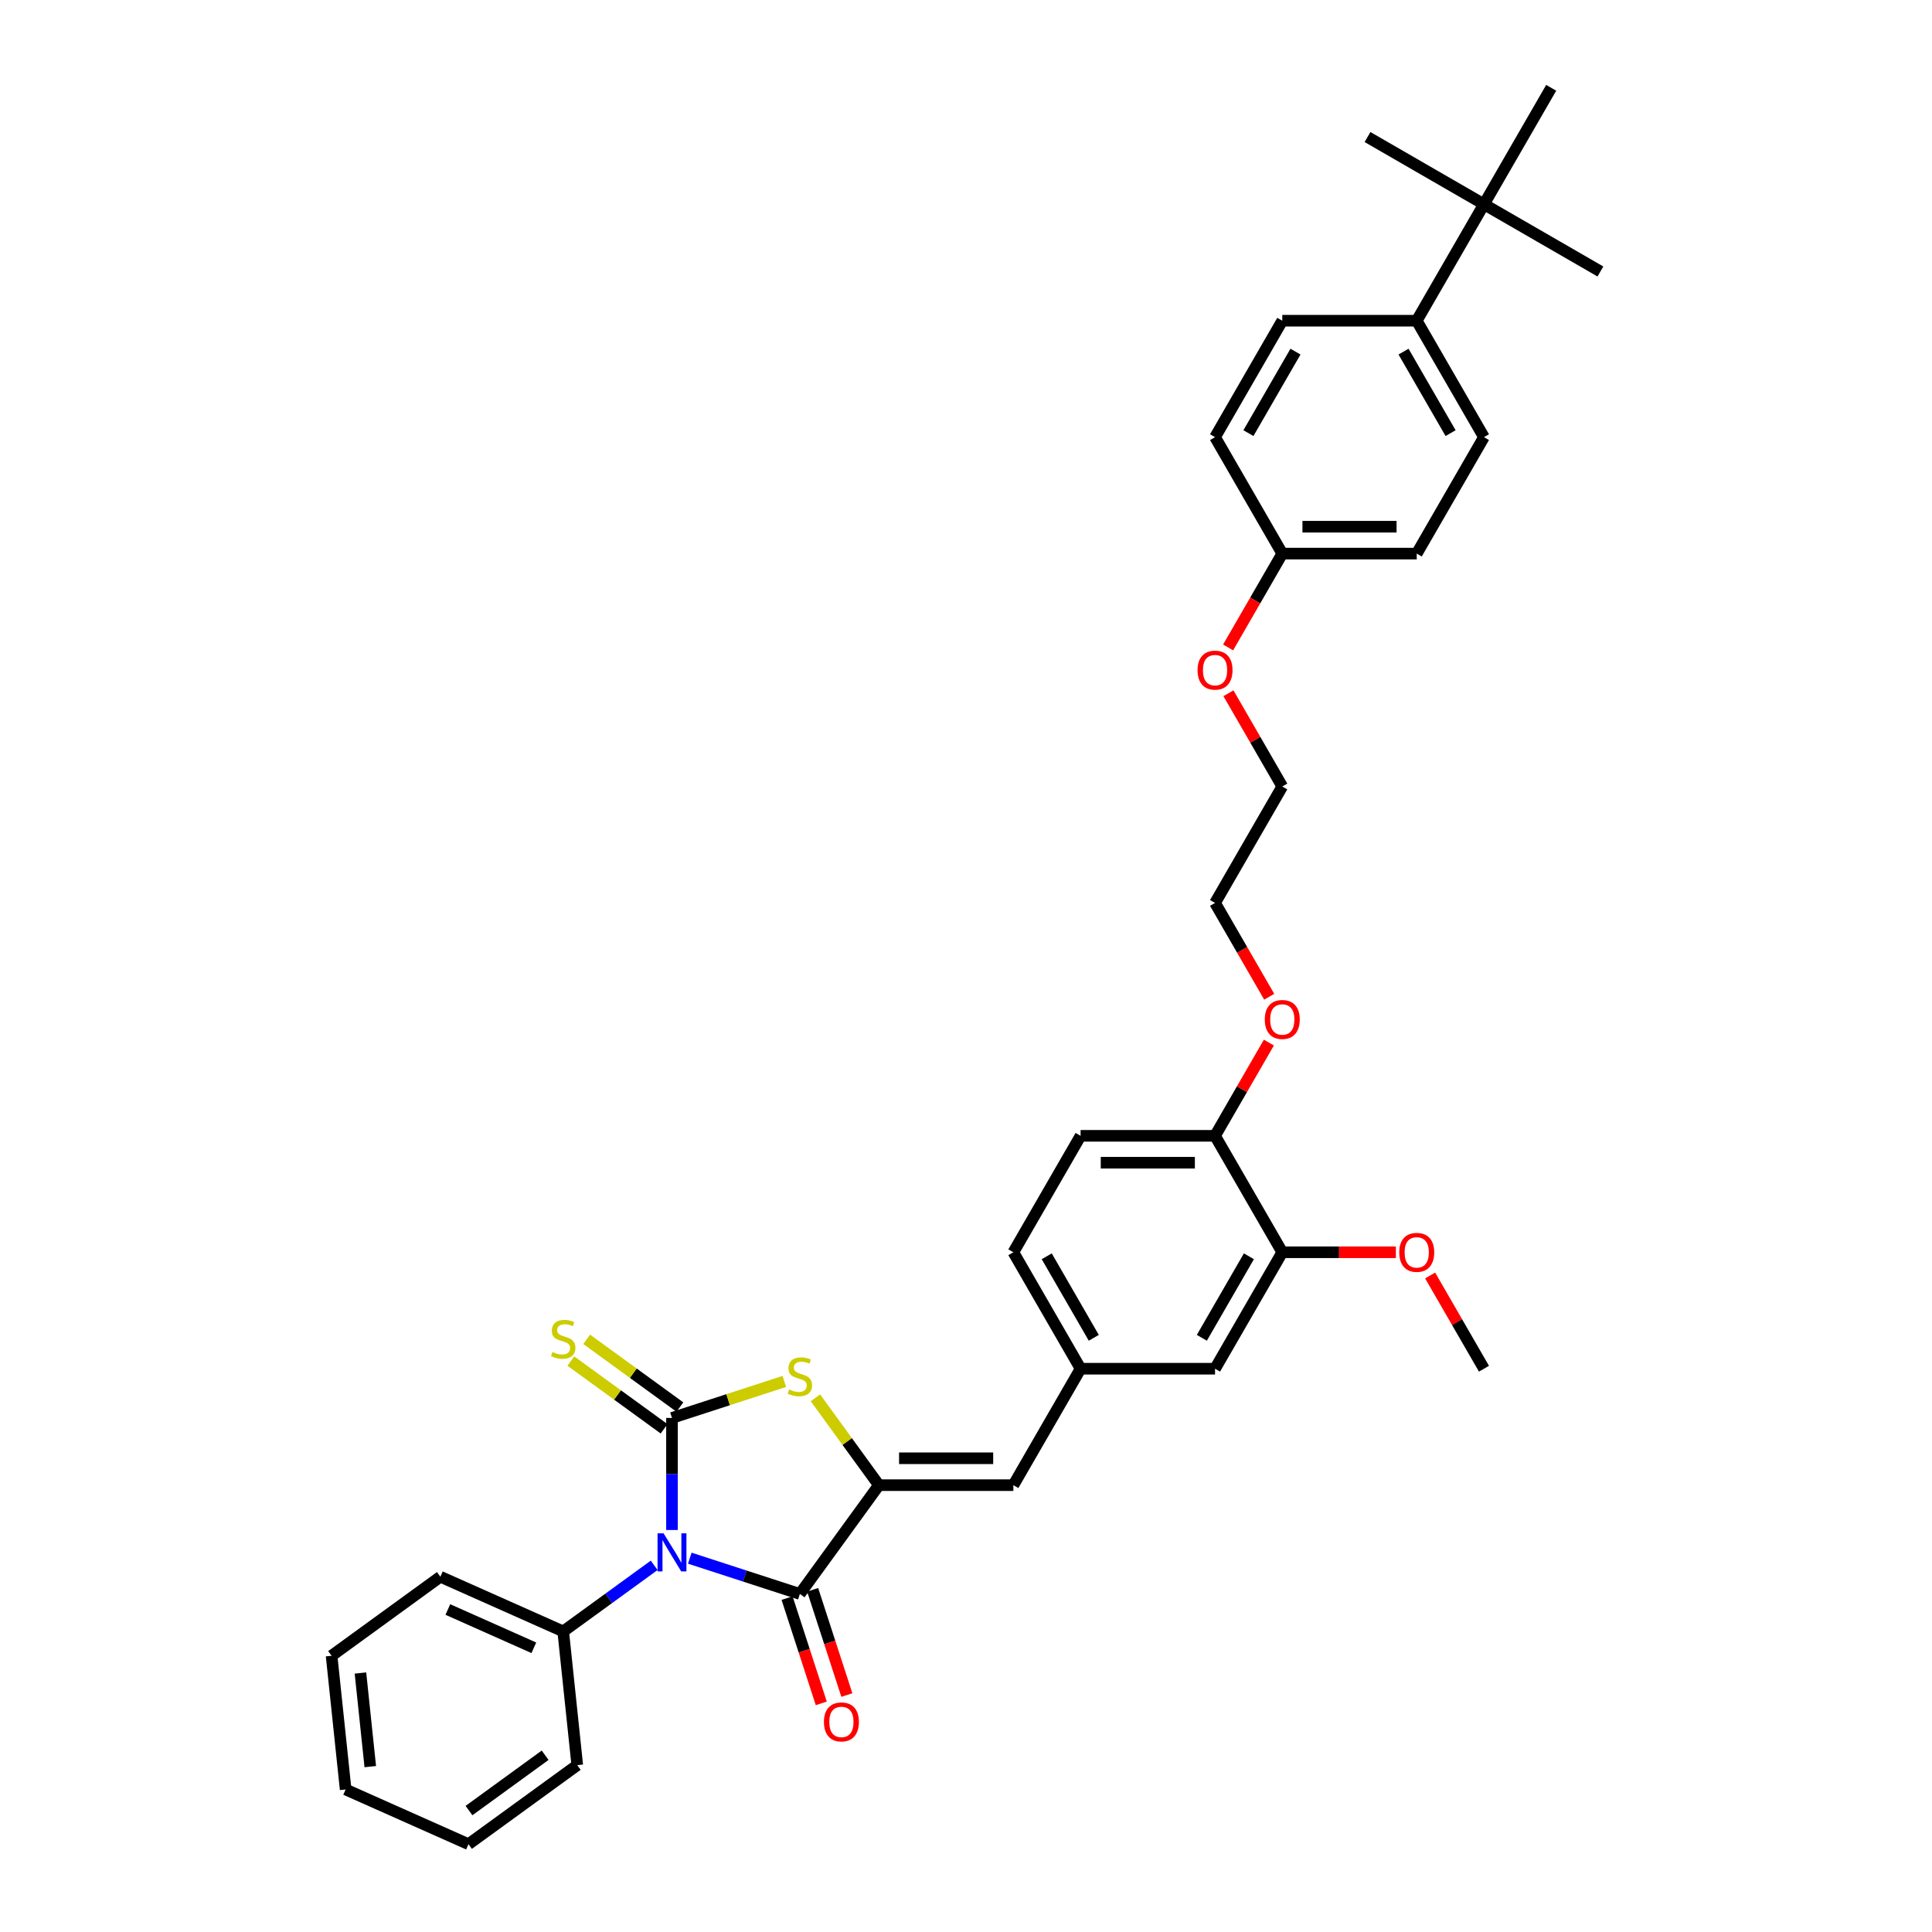 <?xml version='1.0' encoding='iso-8859-1'?>
<svg version='1.1' baseProfile='full'
              xmlns='http://www.w3.org/2000/svg'
                      xmlns:rdkit='http://www.rdkit.org/xml'
                      xmlns:xlink='http://www.w3.org/1999/xlink'
                  xml:space='preserve'
width='1000px' height='1000px' viewBox='0 0 1000 1000'>
<!-- END OF HEADER -->
<rect style='opacity:1.0;fill:#FFFFFF;stroke:none' width='1000' height='1000' x='0' y='0'> </rect>
<path class='bond-0' d='M 347.818,791.921 L 347.818,762.92' style='fill:none;fill-rule:evenodd;stroke:#0000FF;stroke-width:6px;stroke-linecap:butt;stroke-linejoin:miter;stroke-opacity:1' />
<path class='bond-0' d='M 347.818,762.92 L 347.818,733.92' style='fill:none;fill-rule:evenodd;stroke:#000000;stroke-width:6px;stroke-linecap:butt;stroke-linejoin:miter;stroke-opacity:1' />
<path class='bond-1' d='M 357.033,806.51 L 385.52,815.766' style='fill:none;fill-rule:evenodd;stroke:#0000FF;stroke-width:6px;stroke-linecap:butt;stroke-linejoin:miter;stroke-opacity:1' />
<path class='bond-1' d='M 385.52,815.766 L 414.008,825.022' style='fill:none;fill-rule:evenodd;stroke:#000000;stroke-width:6px;stroke-linecap:butt;stroke-linejoin:miter;stroke-opacity:1' />
<path class='bond-6' d='M 338.604,810.21 L 315.059,827.317' style='fill:none;fill-rule:evenodd;stroke:#0000FF;stroke-width:6px;stroke-linecap:butt;stroke-linejoin:miter;stroke-opacity:1' />
<path class='bond-6' d='M 315.059,827.317 L 291.514,844.423' style='fill:none;fill-rule:evenodd;stroke:#000000;stroke-width:6px;stroke-linecap:butt;stroke-linejoin:miter;stroke-opacity:1' />
<path class='bond-3' d='M 347.818,733.92 L 376.884,724.476' style='fill:none;fill-rule:evenodd;stroke:#000000;stroke-width:6px;stroke-linecap:butt;stroke-linejoin:miter;stroke-opacity:1' />
<path class='bond-3' d='M 376.884,724.476 L 405.949,715.032' style='fill:none;fill-rule:evenodd;stroke:#CCCC00;stroke-width:6px;stroke-linecap:butt;stroke-linejoin:miter;stroke-opacity:1' />
<path class='bond-5' d='M 351.909,728.289 L 327.786,710.763' style='fill:none;fill-rule:evenodd;stroke:#000000;stroke-width:6px;stroke-linecap:butt;stroke-linejoin:miter;stroke-opacity:1' />
<path class='bond-5' d='M 327.786,710.763 L 303.664,693.237' style='fill:none;fill-rule:evenodd;stroke:#CCCC00;stroke-width:6px;stroke-linecap:butt;stroke-linejoin:miter;stroke-opacity:1' />
<path class='bond-5' d='M 343.728,739.55 L 319.605,722.024' style='fill:none;fill-rule:evenodd;stroke:#000000;stroke-width:6px;stroke-linecap:butt;stroke-linejoin:miter;stroke-opacity:1' />
<path class='bond-5' d='M 319.605,722.024 L 295.482,704.498' style='fill:none;fill-rule:evenodd;stroke:#CCCC00;stroke-width:6px;stroke-linecap:butt;stroke-linejoin:miter;stroke-opacity:1' />
<path class='bond-2' d='M 414.008,825.022 L 454.916,768.718' style='fill:none;fill-rule:evenodd;stroke:#000000;stroke-width:6px;stroke-linecap:butt;stroke-linejoin:miter;stroke-opacity:1' />
<path class='bond-8' d='M 407.389,827.173 L 416.24,854.414' style='fill:none;fill-rule:evenodd;stroke:#000000;stroke-width:6px;stroke-linecap:butt;stroke-linejoin:miter;stroke-opacity:1' />
<path class='bond-8' d='M 416.24,854.414 L 425.092,881.656' style='fill:none;fill-rule:evenodd;stroke:#FF0000;stroke-width:6px;stroke-linecap:butt;stroke-linejoin:miter;stroke-opacity:1' />
<path class='bond-8' d='M 420.627,822.871 L 429.478,850.113' style='fill:none;fill-rule:evenodd;stroke:#000000;stroke-width:6px;stroke-linecap:butt;stroke-linejoin:miter;stroke-opacity:1' />
<path class='bond-8' d='M 429.478,850.113 L 438.33,877.355' style='fill:none;fill-rule:evenodd;stroke:#FF0000;stroke-width:6px;stroke-linecap:butt;stroke-linejoin:miter;stroke-opacity:1' />
<path class='bond-4' d='M 454.916,768.718 L 524.512,768.718' style='fill:none;fill-rule:evenodd;stroke:#000000;stroke-width:6px;stroke-linecap:butt;stroke-linejoin:miter;stroke-opacity:1' />
<path class='bond-4' d='M 465.355,754.798 L 514.072,754.798' style='fill:none;fill-rule:evenodd;stroke:#000000;stroke-width:6px;stroke-linecap:butt;stroke-linejoin:miter;stroke-opacity:1' />
<path class='bond-35' d='M 454.916,768.718 L 438.491,746.112' style='fill:none;fill-rule:evenodd;stroke:#000000;stroke-width:6px;stroke-linecap:butt;stroke-linejoin:miter;stroke-opacity:1' />
<path class='bond-35' d='M 438.491,746.112 L 422.067,723.506' style='fill:none;fill-rule:evenodd;stroke:#CCCC00;stroke-width:6px;stroke-linecap:butt;stroke-linejoin:miter;stroke-opacity:1' />
<path class='bond-9' d='M 524.512,768.718 L 559.31,708.446' style='fill:none;fill-rule:evenodd;stroke:#000000;stroke-width:6px;stroke-linecap:butt;stroke-linejoin:miter;stroke-opacity:1' />
<path class='bond-27' d='M 291.514,844.423 L 227.935,816.116' style='fill:none;fill-rule:evenodd;stroke:#000000;stroke-width:6px;stroke-linecap:butt;stroke-linejoin:miter;stroke-opacity:1' />
<path class='bond-27' d='M 276.316,852.893 L 231.81,833.078' style='fill:none;fill-rule:evenodd;stroke:#000000;stroke-width:6px;stroke-linecap:butt;stroke-linejoin:miter;stroke-opacity:1' />
<path class='bond-28' d='M 291.514,844.423 L 298.789,913.638' style='fill:none;fill-rule:evenodd;stroke:#000000;stroke-width:6px;stroke-linecap:butt;stroke-linejoin:miter;stroke-opacity:1' />
<path class='bond-7' d='M 663.704,648.174 L 628.906,708.446' style='fill:none;fill-rule:evenodd;stroke:#000000;stroke-width:6px;stroke-linecap:butt;stroke-linejoin:miter;stroke-opacity:1' />
<path class='bond-7' d='M 646.43,650.255 L 622.071,692.445' style='fill:none;fill-rule:evenodd;stroke:#000000;stroke-width:6px;stroke-linecap:butt;stroke-linejoin:miter;stroke-opacity:1' />
<path class='bond-19' d='M 663.704,648.174 L 693.108,648.174' style='fill:none;fill-rule:evenodd;stroke:#000000;stroke-width:6px;stroke-linecap:butt;stroke-linejoin:miter;stroke-opacity:1' />
<path class='bond-19' d='M 693.108,648.174 L 722.512,648.174' style='fill:none;fill-rule:evenodd;stroke:#FF0000;stroke-width:6px;stroke-linecap:butt;stroke-linejoin:miter;stroke-opacity:1' />
<path class='bond-37' d='M 663.704,648.174 L 628.906,587.902' style='fill:none;fill-rule:evenodd;stroke:#000000;stroke-width:6px;stroke-linecap:butt;stroke-linejoin:miter;stroke-opacity:1' />
<path class='bond-12' d='M 559.31,708.446 L 628.906,708.446' style='fill:none;fill-rule:evenodd;stroke:#000000;stroke-width:6px;stroke-linecap:butt;stroke-linejoin:miter;stroke-opacity:1' />
<path class='bond-17' d='M 559.31,708.446 L 524.512,648.174' style='fill:none;fill-rule:evenodd;stroke:#000000;stroke-width:6px;stroke-linecap:butt;stroke-linejoin:miter;stroke-opacity:1' />
<path class='bond-17' d='M 566.144,692.445 L 541.786,650.255' style='fill:none;fill-rule:evenodd;stroke:#000000;stroke-width:6px;stroke-linecap:butt;stroke-linejoin:miter;stroke-opacity:1' />
<path class='bond-10' d='M 768.098,105.726 L 733.3,165.998' style='fill:none;fill-rule:evenodd;stroke:#000000;stroke-width:6px;stroke-linecap:butt;stroke-linejoin:miter;stroke-opacity:1' />
<path class='bond-24' d='M 768.098,105.726 L 828.37,140.524' style='fill:none;fill-rule:evenodd;stroke:#000000;stroke-width:6px;stroke-linecap:butt;stroke-linejoin:miter;stroke-opacity:1' />
<path class='bond-25' d='M 768.098,105.726 L 707.826,70.928' style='fill:none;fill-rule:evenodd;stroke:#000000;stroke-width:6px;stroke-linecap:butt;stroke-linejoin:miter;stroke-opacity:1' />
<path class='bond-26' d='M 768.098,105.726 L 802.896,45.455' style='fill:none;fill-rule:evenodd;stroke:#000000;stroke-width:6px;stroke-linecap:butt;stroke-linejoin:miter;stroke-opacity:1' />
<path class='bond-11' d='M 733.3,165.998 L 768.098,226.27' style='fill:none;fill-rule:evenodd;stroke:#000000;stroke-width:6px;stroke-linecap:butt;stroke-linejoin:miter;stroke-opacity:1' />
<path class='bond-11' d='M 726.465,181.999 L 750.824,224.189' style='fill:none;fill-rule:evenodd;stroke:#000000;stroke-width:6px;stroke-linecap:butt;stroke-linejoin:miter;stroke-opacity:1' />
<path class='bond-38' d='M 733.3,165.998 L 663.704,165.998' style='fill:none;fill-rule:evenodd;stroke:#000000;stroke-width:6px;stroke-linecap:butt;stroke-linejoin:miter;stroke-opacity:1' />
<path class='bond-13' d='M 628.906,587.902 L 559.31,587.902' style='fill:none;fill-rule:evenodd;stroke:#000000;stroke-width:6px;stroke-linecap:butt;stroke-linejoin:miter;stroke-opacity:1' />
<path class='bond-13' d='M 618.466,601.821 L 569.749,601.821' style='fill:none;fill-rule:evenodd;stroke:#000000;stroke-width:6px;stroke-linecap:butt;stroke-linejoin:miter;stroke-opacity:1' />
<path class='bond-22' d='M 628.906,587.902 L 642.837,563.772' style='fill:none;fill-rule:evenodd;stroke:#000000;stroke-width:6px;stroke-linecap:butt;stroke-linejoin:miter;stroke-opacity:1' />
<path class='bond-22' d='M 642.837,563.772 L 656.768,539.642' style='fill:none;fill-rule:evenodd;stroke:#FF0000;stroke-width:6px;stroke-linecap:butt;stroke-linejoin:miter;stroke-opacity:1' />
<path class='bond-14' d='M 663.704,165.998 L 628.906,226.27' style='fill:none;fill-rule:evenodd;stroke:#000000;stroke-width:6px;stroke-linecap:butt;stroke-linejoin:miter;stroke-opacity:1' />
<path class='bond-14' d='M 670.538,181.999 L 646.18,224.189' style='fill:none;fill-rule:evenodd;stroke:#000000;stroke-width:6px;stroke-linecap:butt;stroke-linejoin:miter;stroke-opacity:1' />
<path class='bond-15' d='M 768.098,226.27 L 733.3,286.542' style='fill:none;fill-rule:evenodd;stroke:#000000;stroke-width:6px;stroke-linecap:butt;stroke-linejoin:miter;stroke-opacity:1' />
<path class='bond-16' d='M 559.31,587.902 L 524.512,648.174' style='fill:none;fill-rule:evenodd;stroke:#000000;stroke-width:6px;stroke-linecap:butt;stroke-linejoin:miter;stroke-opacity:1' />
<path class='bond-18' d='M 663.704,286.542 L 649.684,310.825' style='fill:none;fill-rule:evenodd;stroke:#000000;stroke-width:6px;stroke-linecap:butt;stroke-linejoin:miter;stroke-opacity:1' />
<path class='bond-18' d='M 649.684,310.825 L 635.664,335.108' style='fill:none;fill-rule:evenodd;stroke:#FF0000;stroke-width:6px;stroke-linecap:butt;stroke-linejoin:miter;stroke-opacity:1' />
<path class='bond-20' d='M 663.704,286.542 L 628.906,226.27' style='fill:none;fill-rule:evenodd;stroke:#000000;stroke-width:6px;stroke-linecap:butt;stroke-linejoin:miter;stroke-opacity:1' />
<path class='bond-21' d='M 663.704,286.542 L 733.3,286.542' style='fill:none;fill-rule:evenodd;stroke:#000000;stroke-width:6px;stroke-linecap:butt;stroke-linejoin:miter;stroke-opacity:1' />
<path class='bond-21' d='M 674.143,272.623 L 722.86,272.623' style='fill:none;fill-rule:evenodd;stroke:#000000;stroke-width:6px;stroke-linecap:butt;stroke-linejoin:miter;stroke-opacity:1' />
<path class='bond-31' d='M 740.235,660.186 L 754.166,684.316' style='fill:none;fill-rule:evenodd;stroke:#FF0000;stroke-width:6px;stroke-linecap:butt;stroke-linejoin:miter;stroke-opacity:1' />
<path class='bond-31' d='M 754.166,684.316 L 768.098,708.446' style='fill:none;fill-rule:evenodd;stroke:#000000;stroke-width:6px;stroke-linecap:butt;stroke-linejoin:miter;stroke-opacity:1' />
<path class='bond-29' d='M 656.945,515.924 L 642.925,491.641' style='fill:none;fill-rule:evenodd;stroke:#FF0000;stroke-width:6px;stroke-linecap:butt;stroke-linejoin:miter;stroke-opacity:1' />
<path class='bond-29' d='M 642.925,491.641 L 628.906,467.358' style='fill:none;fill-rule:evenodd;stroke:#000000;stroke-width:6px;stroke-linecap:butt;stroke-linejoin:miter;stroke-opacity:1' />
<path class='bond-23' d='M 635.841,358.826 L 649.772,382.956' style='fill:none;fill-rule:evenodd;stroke:#FF0000;stroke-width:6px;stroke-linecap:butt;stroke-linejoin:miter;stroke-opacity:1' />
<path class='bond-23' d='M 649.772,382.956 L 663.704,407.086' style='fill:none;fill-rule:evenodd;stroke:#000000;stroke-width:6px;stroke-linecap:butt;stroke-linejoin:miter;stroke-opacity:1' />
<path class='bond-32' d='M 227.935,816.116 L 171.63,857.023' style='fill:none;fill-rule:evenodd;stroke:#000000;stroke-width:6px;stroke-linecap:butt;stroke-linejoin:miter;stroke-opacity:1' />
<path class='bond-33' d='M 298.789,913.638 L 242.484,954.545' style='fill:none;fill-rule:evenodd;stroke:#000000;stroke-width:6px;stroke-linecap:butt;stroke-linejoin:miter;stroke-opacity:1' />
<path class='bond-33' d='M 282.162,908.513 L 242.748,937.148' style='fill:none;fill-rule:evenodd;stroke:#000000;stroke-width:6px;stroke-linecap:butt;stroke-linejoin:miter;stroke-opacity:1' />
<path class='bond-30' d='M 628.906,467.358 L 663.704,407.086' style='fill:none;fill-rule:evenodd;stroke:#000000;stroke-width:6px;stroke-linecap:butt;stroke-linejoin:miter;stroke-opacity:1' />
<path class='bond-36' d='M 171.63,857.023 L 178.905,926.238' style='fill:none;fill-rule:evenodd;stroke:#000000;stroke-width:6px;stroke-linecap:butt;stroke-linejoin:miter;stroke-opacity:1' />
<path class='bond-36' d='M 186.565,865.951 L 191.657,914.401' style='fill:none;fill-rule:evenodd;stroke:#000000;stroke-width:6px;stroke-linecap:butt;stroke-linejoin:miter;stroke-opacity:1' />
<path class='bond-34' d='M 242.484,954.545 L 178.905,926.238' style='fill:none;fill-rule:evenodd;stroke:#000000;stroke-width:6px;stroke-linecap:butt;stroke-linejoin:miter;stroke-opacity:1' />
<path  class='atom-0' d='M 343.462 793.661
L 349.92 804.1
Q 350.56 805.13, 351.59 806.995
Q 352.62 808.861, 352.676 808.972
L 352.676 793.661
L 355.293 793.661
L 355.293 813.37
L 352.593 813.37
L 345.661 801.957
Q 344.853 800.62, 343.991 799.089
Q 343.155 797.558, 342.905 797.085
L 342.905 813.37
L 340.344 813.37
L 340.344 793.661
L 343.462 793.661
' fill='#0000FF'/>
<path  class='atom-4' d='M 408.44 719.178
Q 408.663 719.262, 409.582 719.651
Q 410.5 720.041, 411.503 720.292
Q 412.533 720.514, 413.535 720.514
Q 415.4 720.514, 416.486 719.623
Q 417.571 718.705, 417.571 717.118
Q 417.571 716.032, 417.015 715.364
Q 416.486 714.696, 415.65 714.334
Q 414.815 713.972, 413.423 713.555
Q 411.67 713.026, 410.612 712.525
Q 409.582 712.024, 408.83 710.966
Q 408.106 709.908, 408.106 708.126
Q 408.106 705.649, 409.777 704.117
Q 411.475 702.586, 414.815 702.586
Q 417.098 702.586, 419.687 703.672
L 419.047 705.816
Q 416.681 704.841, 414.899 704.841
Q 412.978 704.841, 411.92 705.649
Q 410.862 706.428, 410.89 707.792
Q 410.89 708.85, 411.419 709.49
Q 411.976 710.131, 412.755 710.492
Q 413.563 710.854, 414.899 711.272
Q 416.681 711.829, 417.738 712.385
Q 418.796 712.942, 419.548 714.084
Q 420.327 715.197, 420.327 717.118
Q 420.327 719.846, 418.49 721.322
Q 416.681 722.769, 413.646 722.769
Q 411.892 722.769, 410.556 722.379
Q 409.248 722.018, 407.689 721.377
L 408.44 719.178
' fill='#CCCC00'/>
<path  class='atom-6' d='M 285.946 699.777
Q 286.169 699.86, 287.088 700.25
Q 288.006 700.64, 289.008 700.89
Q 290.038 701.113, 291.041 701.113
Q 292.906 701.113, 293.992 700.222
Q 295.077 699.304, 295.077 697.717
Q 295.077 696.631, 294.52 695.963
Q 293.992 695.295, 293.156 694.933
Q 292.321 694.571, 290.929 694.153
Q 289.175 693.625, 288.118 693.123
Q 287.088 692.622, 286.336 691.565
Q 285.612 690.507, 285.612 688.725
Q 285.612 686.247, 287.282 684.716
Q 288.981 683.185, 292.321 683.185
Q 294.604 683.185, 297.193 684.271
L 296.553 686.414
Q 294.186 685.44, 292.405 685.44
Q 290.484 685.44, 289.426 686.247
Q 288.368 687.027, 288.396 688.391
Q 288.396 689.449, 288.925 690.089
Q 289.482 690.729, 290.261 691.091
Q 291.069 691.453, 292.405 691.871
Q 294.186 692.428, 295.244 692.984
Q 296.302 693.541, 297.054 694.682
Q 297.833 695.796, 297.833 697.717
Q 297.833 700.445, 295.996 701.92
Q 294.186 703.368, 291.152 703.368
Q 289.398 703.368, 288.062 702.978
Q 286.754 702.616, 285.195 701.976
L 285.946 699.777
' fill='#CCCC00'/>
<path  class='atom-9' d='M 426.467 891.267
Q 426.467 886.535, 428.805 883.89
Q 431.144 881.246, 435.514 881.246
Q 439.885 881.246, 442.223 883.89
Q 444.562 886.535, 444.562 891.267
Q 444.562 896.056, 442.196 898.784
Q 439.829 901.484, 435.514 901.484
Q 431.172 901.484, 428.805 898.784
Q 426.467 896.083, 426.467 891.267
M 435.514 899.257
Q 438.521 899.257, 440.136 897.253
Q 441.778 895.22, 441.778 891.267
Q 441.778 887.398, 440.136 885.449
Q 438.521 883.473, 435.514 883.473
Q 432.508 883.473, 430.865 885.421
Q 429.251 887.37, 429.251 891.267
Q 429.251 895.248, 430.865 897.253
Q 432.508 899.257, 435.514 899.257
' fill='#FF0000'/>
<path  class='atom-20' d='M 724.252 648.229
Q 724.252 643.497, 726.591 640.852
Q 728.929 638.208, 733.3 638.208
Q 737.67 638.208, 740.009 640.852
Q 742.347 643.497, 742.347 648.229
Q 742.347 653.018, 739.981 655.746
Q 737.615 658.446, 733.3 658.446
Q 728.957 658.446, 726.591 655.746
Q 724.252 653.046, 724.252 648.229
M 733.3 656.219
Q 736.306 656.219, 737.921 654.215
Q 739.563 652.183, 739.563 648.229
Q 739.563 644.36, 737.921 642.411
Q 736.306 640.435, 733.3 640.435
Q 730.293 640.435, 728.651 642.383
Q 727.036 644.332, 727.036 648.229
Q 727.036 652.21, 728.651 654.215
Q 730.293 656.219, 733.3 656.219
' fill='#FF0000'/>
<path  class='atom-23' d='M 654.656 527.686
Q 654.656 522.953, 656.995 520.308
Q 659.333 517.664, 663.704 517.664
Q 668.074 517.664, 670.413 520.308
Q 672.751 522.953, 672.751 527.686
Q 672.751 532.474, 670.385 535.202
Q 668.019 537.902, 663.704 537.902
Q 659.361 537.902, 656.995 535.202
Q 654.656 532.502, 654.656 527.686
M 663.704 535.675
Q 666.71 535.675, 668.325 533.671
Q 669.967 531.639, 669.967 527.686
Q 669.967 523.816, 668.325 521.867
Q 666.71 519.891, 663.704 519.891
Q 660.697 519.891, 659.055 521.84
Q 657.44 523.788, 657.44 527.686
Q 657.44 531.667, 659.055 533.671
Q 660.697 535.675, 663.704 535.675
' fill='#FF0000'/>
<path  class='atom-24' d='M 619.858 346.87
Q 619.858 342.137, 622.197 339.493
Q 624.535 336.848, 628.906 336.848
Q 633.276 336.848, 635.615 339.493
Q 637.953 342.137, 637.953 346.87
Q 637.953 351.658, 635.587 354.386
Q 633.221 357.087, 628.906 357.087
Q 624.563 357.087, 622.197 354.386
Q 619.858 351.686, 619.858 346.87
M 628.906 354.859
Q 631.912 354.859, 633.527 352.855
Q 635.169 350.823, 635.169 346.87
Q 635.169 343, 633.527 341.052
Q 631.912 339.075, 628.906 339.075
Q 625.899 339.075, 624.257 341.024
Q 622.642 342.972, 622.642 346.87
Q 622.642 350.851, 624.257 352.855
Q 625.899 354.859, 628.906 354.859
' fill='#FF0000'/>
</svg>
